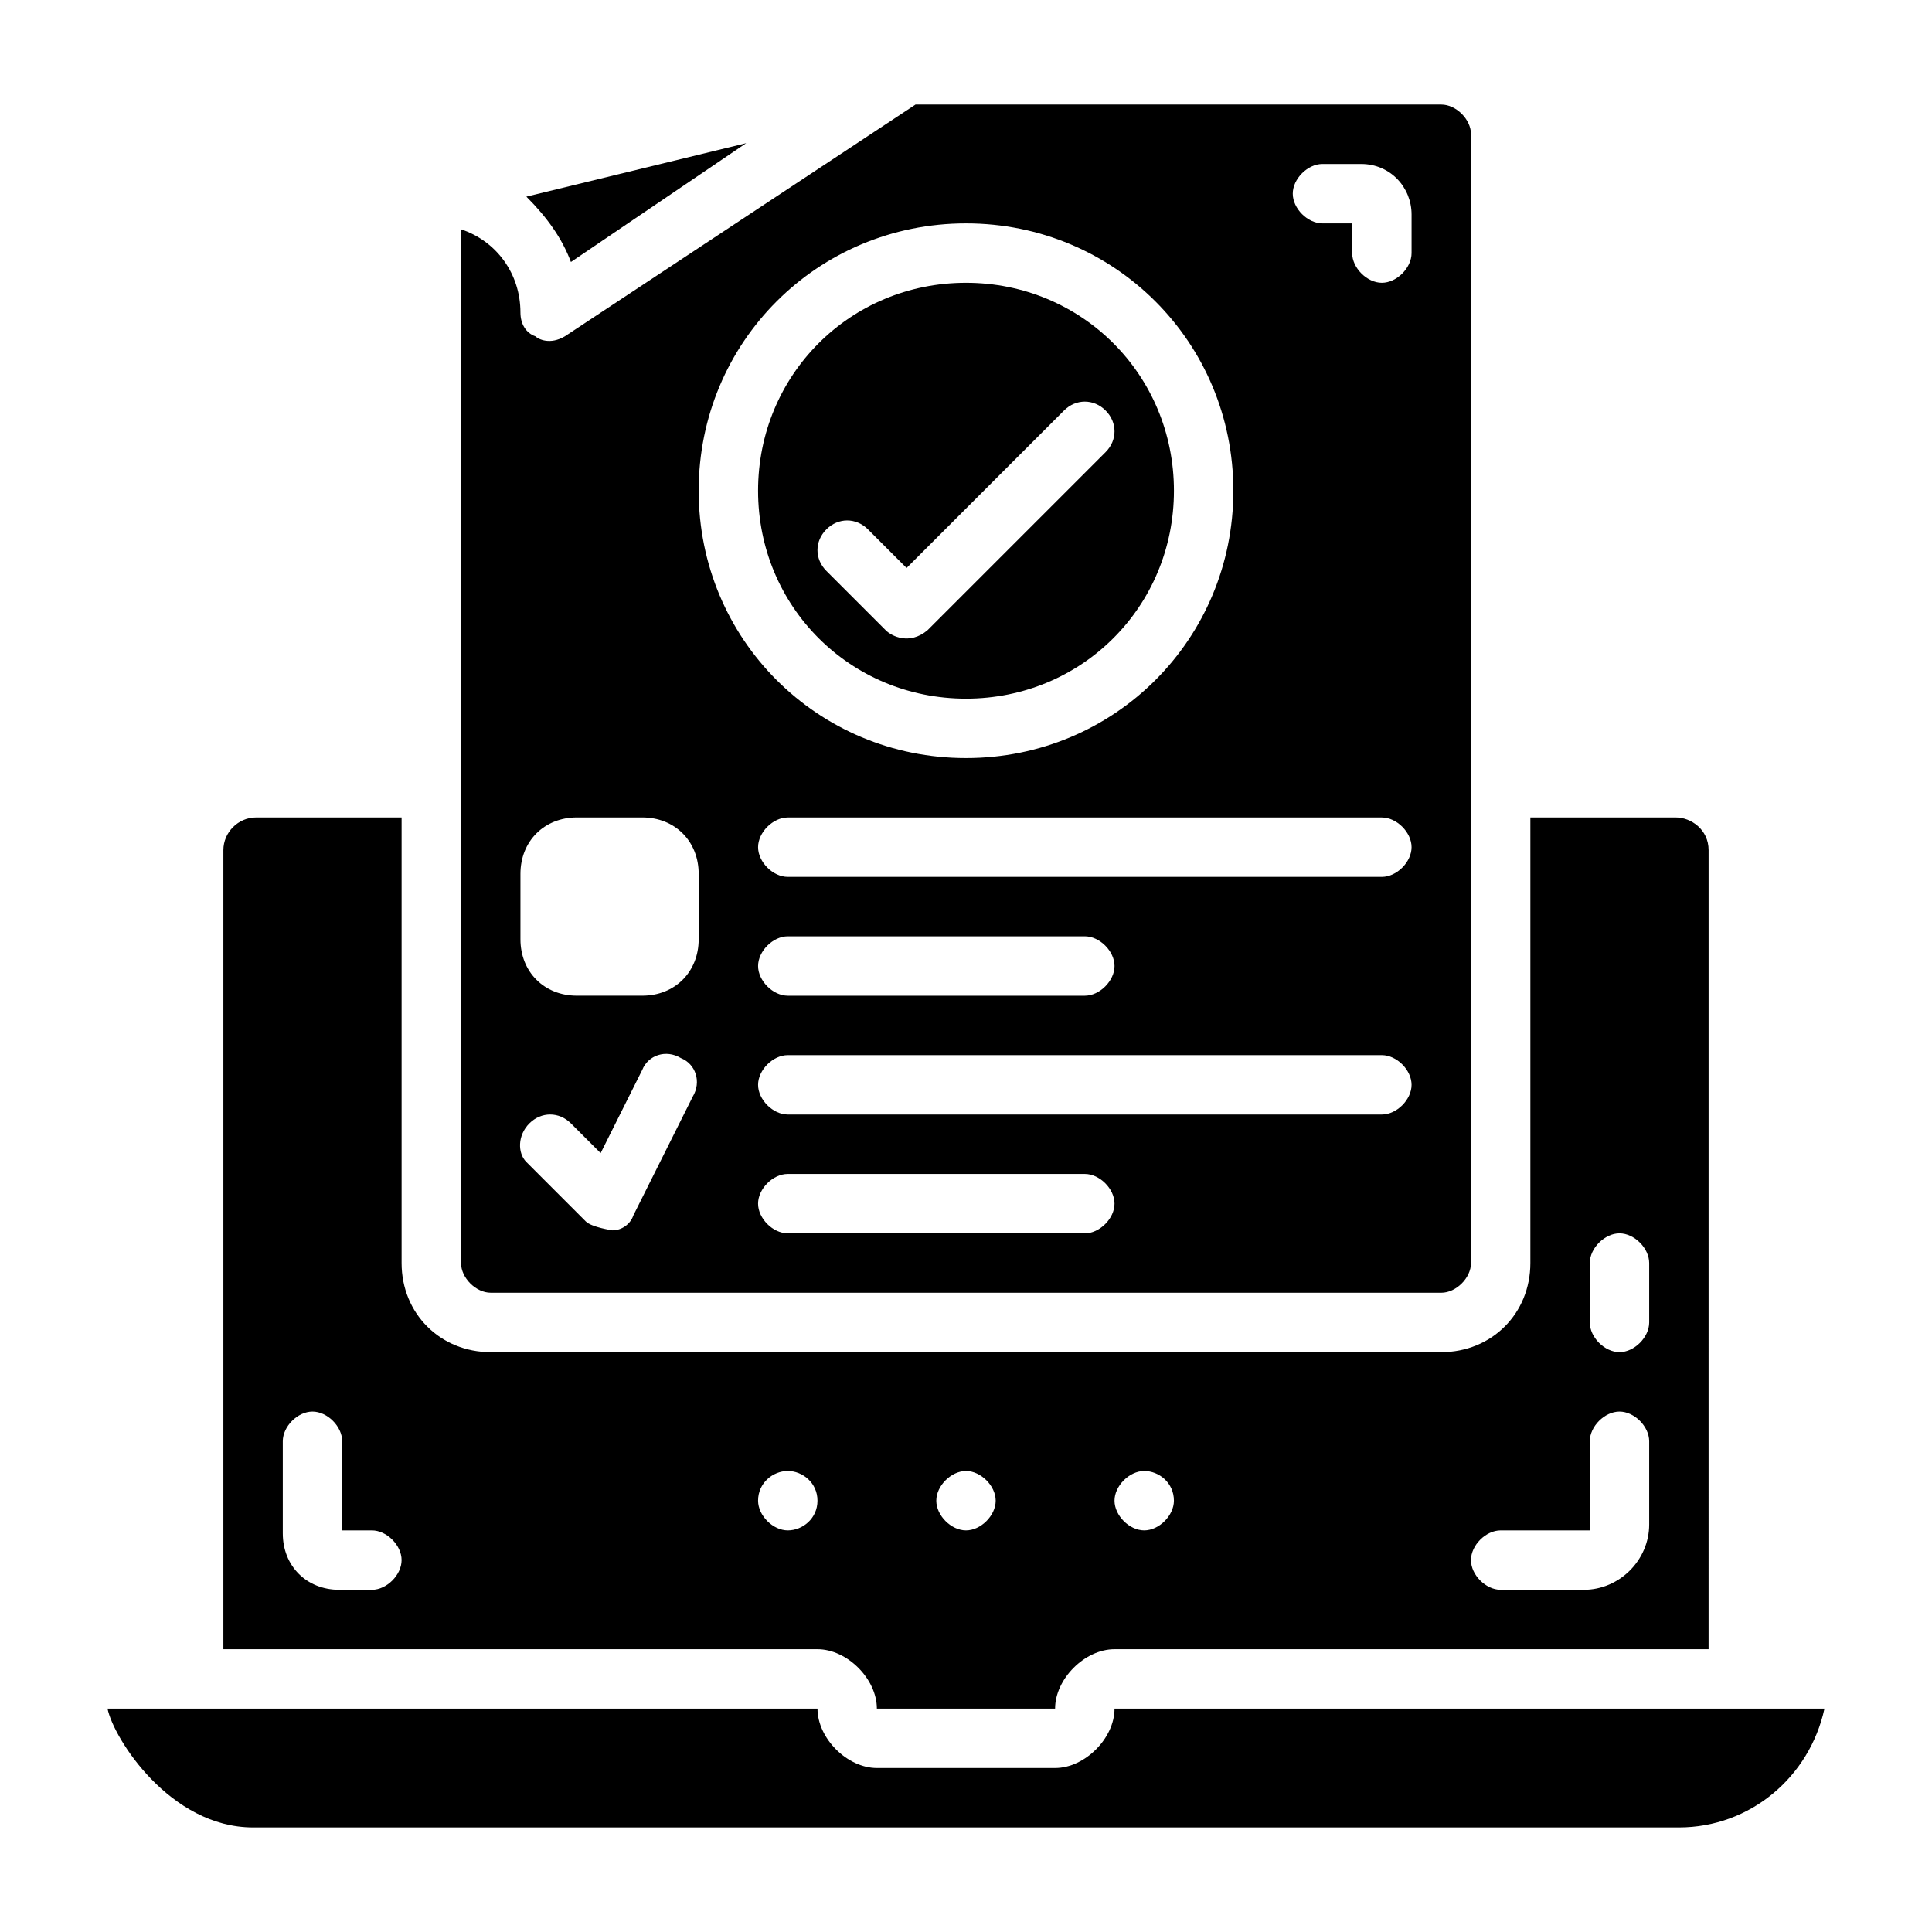 <?xml version="1.0" encoding="UTF-8"?>
<!-- Uploaded to: ICON Repo, www.iconrepo.com, Generator: ICON Repo Mixer Tools -->
<svg fill="#000000" width="800px" height="800px" version="1.1" viewBox="144 144 512 512" xmlns="http://www.w3.org/2000/svg">
 <g>
  <path d="m439.36 596.8c0 7.871-7.871 15.742-15.742 15.742h-47.23c-7.871 0-15.742-7.871-15.742-15.742h-188.15c1.574 7.871 16.531 31.488 38.574 31.488h377.86c18.895 0 34.637-13.383 38.574-31.488z"/>
  <path d="m295.3 213.43 46.445-31.488-58.254 14.168c5.512 5.516 9.445 11.023 11.809 17.32z"/>
  <path d="m274.05 486.59h251.91c3.938 0 7.871-3.938 7.871-7.871v-299.14c0-3.938-3.938-7.871-7.871-7.871h-139.34l-92.891 61.402c-3.938 2.363-7.086 0.789-7.871 0-2.363-0.789-3.938-3.152-3.938-6.301 0-10.234-6.297-18.895-15.742-22.043v273.95c0 3.938 3.934 7.871 7.871 7.871zm157.44-15.742h-78.723c-3.938 0-7.871-3.938-7.871-7.871 0-3.938 3.938-7.871 7.871-7.871h78.719c3.938 0 7.871 3.938 7.871 7.871 0.004 3.934-3.934 7.871-7.867 7.871zm78.719-31.488h-157.44c-3.938 0-7.871-3.938-7.871-7.871 0-3.938 3.938-7.871 7.871-7.871h157.44c3.938 0 7.871 3.938 7.871 7.871 0 3.934-3.934 7.871-7.871 7.871zm-165.31-39.359c0-3.938 3.938-7.871 7.871-7.871h78.719c3.938 0 7.871 3.938 7.871 7.871 0 3.938-3.938 7.871-7.871 7.871h-78.719c-3.934 0-7.871-3.938-7.871-7.871zm165.31-23.617h-157.44c-3.938 0-7.871-3.938-7.871-7.871 0-3.938 3.938-7.871 7.871-7.871h157.44c3.938 0 7.871 3.938 7.871 7.871 0 3.934-3.934 7.871-7.871 7.871zm-15.746-188.93h10.234c7.871 0 13.383 6.297 13.383 13.383v10.234c0 3.938-3.938 7.871-7.871 7.871-3.938 0-7.871-3.938-7.871-7.871v-7.871h-7.871c-3.938 0-7.871-3.938-7.871-7.871-0.004-3.938 3.934-7.875 7.867-7.875zm-94.461 15.746c39.359 0 70.848 31.488 70.848 70.848s-31.488 70.848-70.848 70.848-70.848-31.488-70.848-70.848c-0.004-39.359 31.484-70.848 70.848-70.848zm-118.08 172.39c0-8.66 6.297-14.957 14.957-14.957h17.32c8.66 0 14.957 6.297 14.957 14.957v17.32c0 8.66-6.297 14.957-14.957 14.957h-17.32c-8.66 0-14.957-6.297-14.957-14.957zm2.363 66.125c3.148-3.148 7.871-3.148 11.02 0l7.871 7.871 11.02-22.043c1.574-3.938 6.297-5.512 10.234-3.148 3.938 1.574 5.512 6.297 3.148 10.234l-15.742 31.488c-0.789 2.363-3.148 3.938-5.512 3.938 0 0-5.512-0.789-7.086-2.363l-15.742-15.742c-2.359-2.359-2.359-7.086 0.789-10.234z"/>
  <path d="m376.38 596.8h47.23c0-7.871 7.871-15.742 15.742-15.742h157.44l0.004-211.76c0-5.512-4.723-8.66-8.66-8.66h-38.574v118.08c0 13.383-10.234 23.617-23.617 23.617h-251.9c-13.383 0-23.617-10.234-23.617-23.617v-118.08h-38.574c-4.723 0-8.656 3.938-8.656 8.66v211.76h157.44c7.871 0 15.742 7.871 15.742 15.746zm188.93-118.08c0-3.938 3.938-7.871 7.871-7.871 3.938 0 7.871 3.938 7.871 7.871v15.742c0 3.938-3.938 7.871-7.871 7.871-3.938 0-7.871-3.938-7.871-7.871zm-23.617 70.848h23.617v-23.617c0-3.938 3.938-7.871 7.871-7.871 3.938 0 7.871 3.938 7.871 7.871v22.043c0 9.445-7.871 17.32-17.32 17.32h-22.039c-3.938 0-7.871-3.938-7.871-7.871 0-3.938 3.934-7.875 7.871-7.875zm-94.465-15.742c3.938 0 7.871 3.148 7.871 7.871 0 3.938-3.938 7.871-7.871 7.871-3.938 0-7.871-3.938-7.871-7.871 0-3.938 3.934-7.871 7.871-7.871zm-47.23 0c3.938 0 7.871 3.938 7.871 7.871 0 3.938-3.938 7.871-7.871 7.871-3.938 0-7.871-3.938-7.871-7.871-0.004-3.938 3.934-7.871 7.871-7.871zm-157.44 31.488h-8.66c-8.66 0-14.957-6.301-14.957-14.957v-24.406c0-3.938 3.938-7.871 7.871-7.871 3.938 0 7.871 3.938 7.871 7.871v23.617h7.871c3.938 0 7.871 3.938 7.871 7.871 0.004 3.938-3.934 7.875-7.867 7.875zm110.21-15.746c-3.938 0-7.871-3.938-7.871-7.871 0-4.723 3.938-7.871 7.871-7.871 3.938 0 7.871 3.148 7.871 7.871 0 4.723-3.934 7.871-7.871 7.871z"/>
  <path d="m400 329.15c30.699 0 55.105-24.402 55.105-55.105 0-30.699-24.402-55.105-55.105-55.105-30.699 0-55.105 24.402-55.105 55.105s24.402 55.105 55.105 55.105zm-37-44.867c3.148-3.148 7.871-3.148 11.02 0l10.234 10.234 41.723-41.723c3.148-3.148 7.871-3.148 11.02 0 3.148 3.148 3.148 7.871 0 11.02l-47.23 47.23c-4.723 3.938-9.445 1.574-11.02 0l-15.742-15.742c-3.152-3.148-3.152-7.871-0.004-11.02z"/>
 </g>
</svg>
